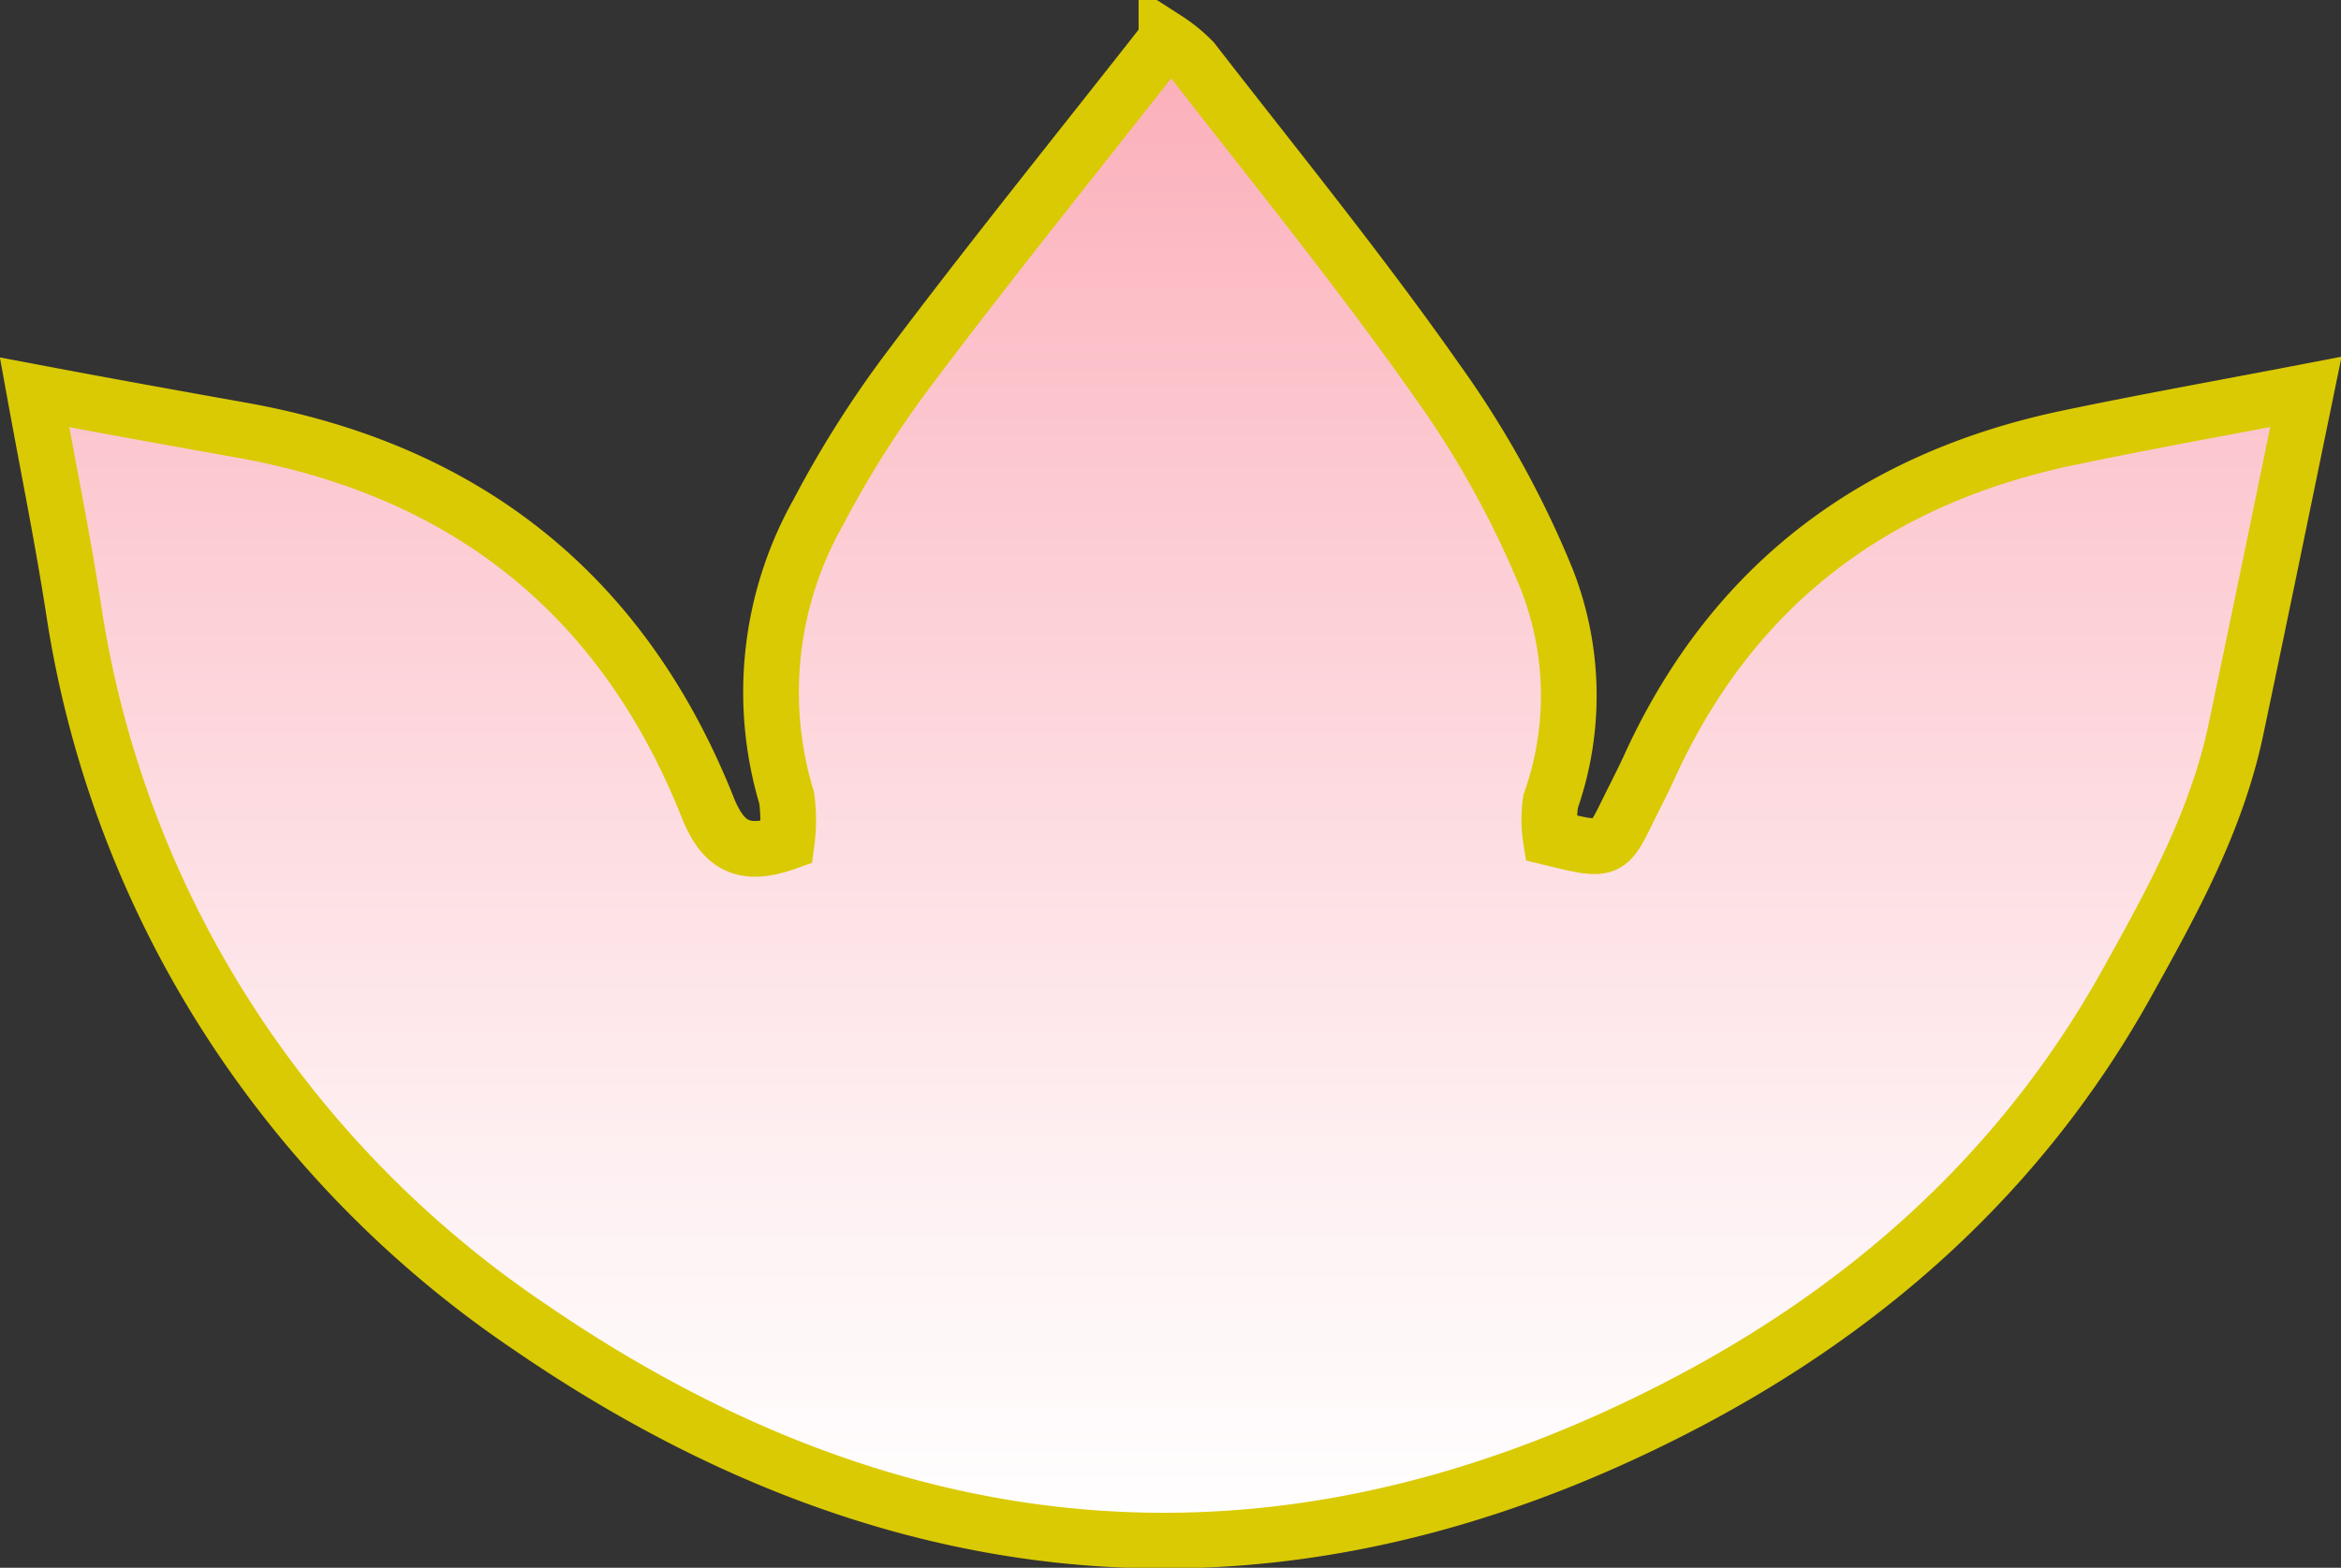 <svg xmlns="http://www.w3.org/2000/svg" xmlns:xlink="http://www.w3.org/1999/xlink" viewBox="0 0 168.1 112.61"><rect x="0" y="0" width="168.1" height="112.61" fill="#333333" stroke="none"/><defs><style>.cls-1{stroke:#daca03;stroke-miterlimit:10;stroke-width:4px;fill:url(#linear-gradient);}</style><linearGradient id="linear-gradient" x1="84.01" y1="110.61" x2="84.01" y2="2.82" gradientUnits="userSpaceOnUse"><stop offset="0" stop-color="#fff"/><stop offset="0.25" stop-color="#fef0f2"/><stop offset="0.72" stop-color="#fcc8d0"/><stop offset="1" stop-color="#fbaeb9"/></linearGradient></defs><g id="Layer_2" data-name="Layer 2"><g id="Layer_12" data-name="Layer 12"><path class="cls-1" d="M2.48,28.18c5.28,1,10.07,1.86,14.88,2.72C33.47,33.78,44.74,42.72,50.82,58c1.14,2.86,2.67,3.57,5.67,2.5a12,12,0,0,0,0-3.18,26.3,26.3,0,0,1,2.26-20.51A75.44,75.44,0,0,1,65.12,26.7c6-8,12.27-15.75,18.64-23.88a10.82,10.82,0,0,1,1.9,1.55c5.9,7.61,12,15.1,17.54,23a69.71,69.71,0,0,1,7.85,14.19,22.87,22.87,0,0,1,.3,16,8.5,8.5,0,0,0,0,2.62c4.1,1,4.1,1,5.53-1.92.56-1.14,1.15-2.27,1.67-3.42,6-13,16.26-20.55,30.1-23.42,5.46-1.14,11-2.13,16.93-3.27-1.72,8.36-3.34,16.25-5,24.13-1.38,6.65-4.57,12.43-7.86,18.34-7.64,13.73-18.89,23.6-32.44,30.55-28.35,14.56-55.94,12.17-82.17-5.81A76.8,76.8,0,0,1,18.57,76.4,75.13,75.13,0,0,1,5.33,44.06C4.54,38.9,3.5,33.79,2.48,28.18Z"/></g></g></svg>